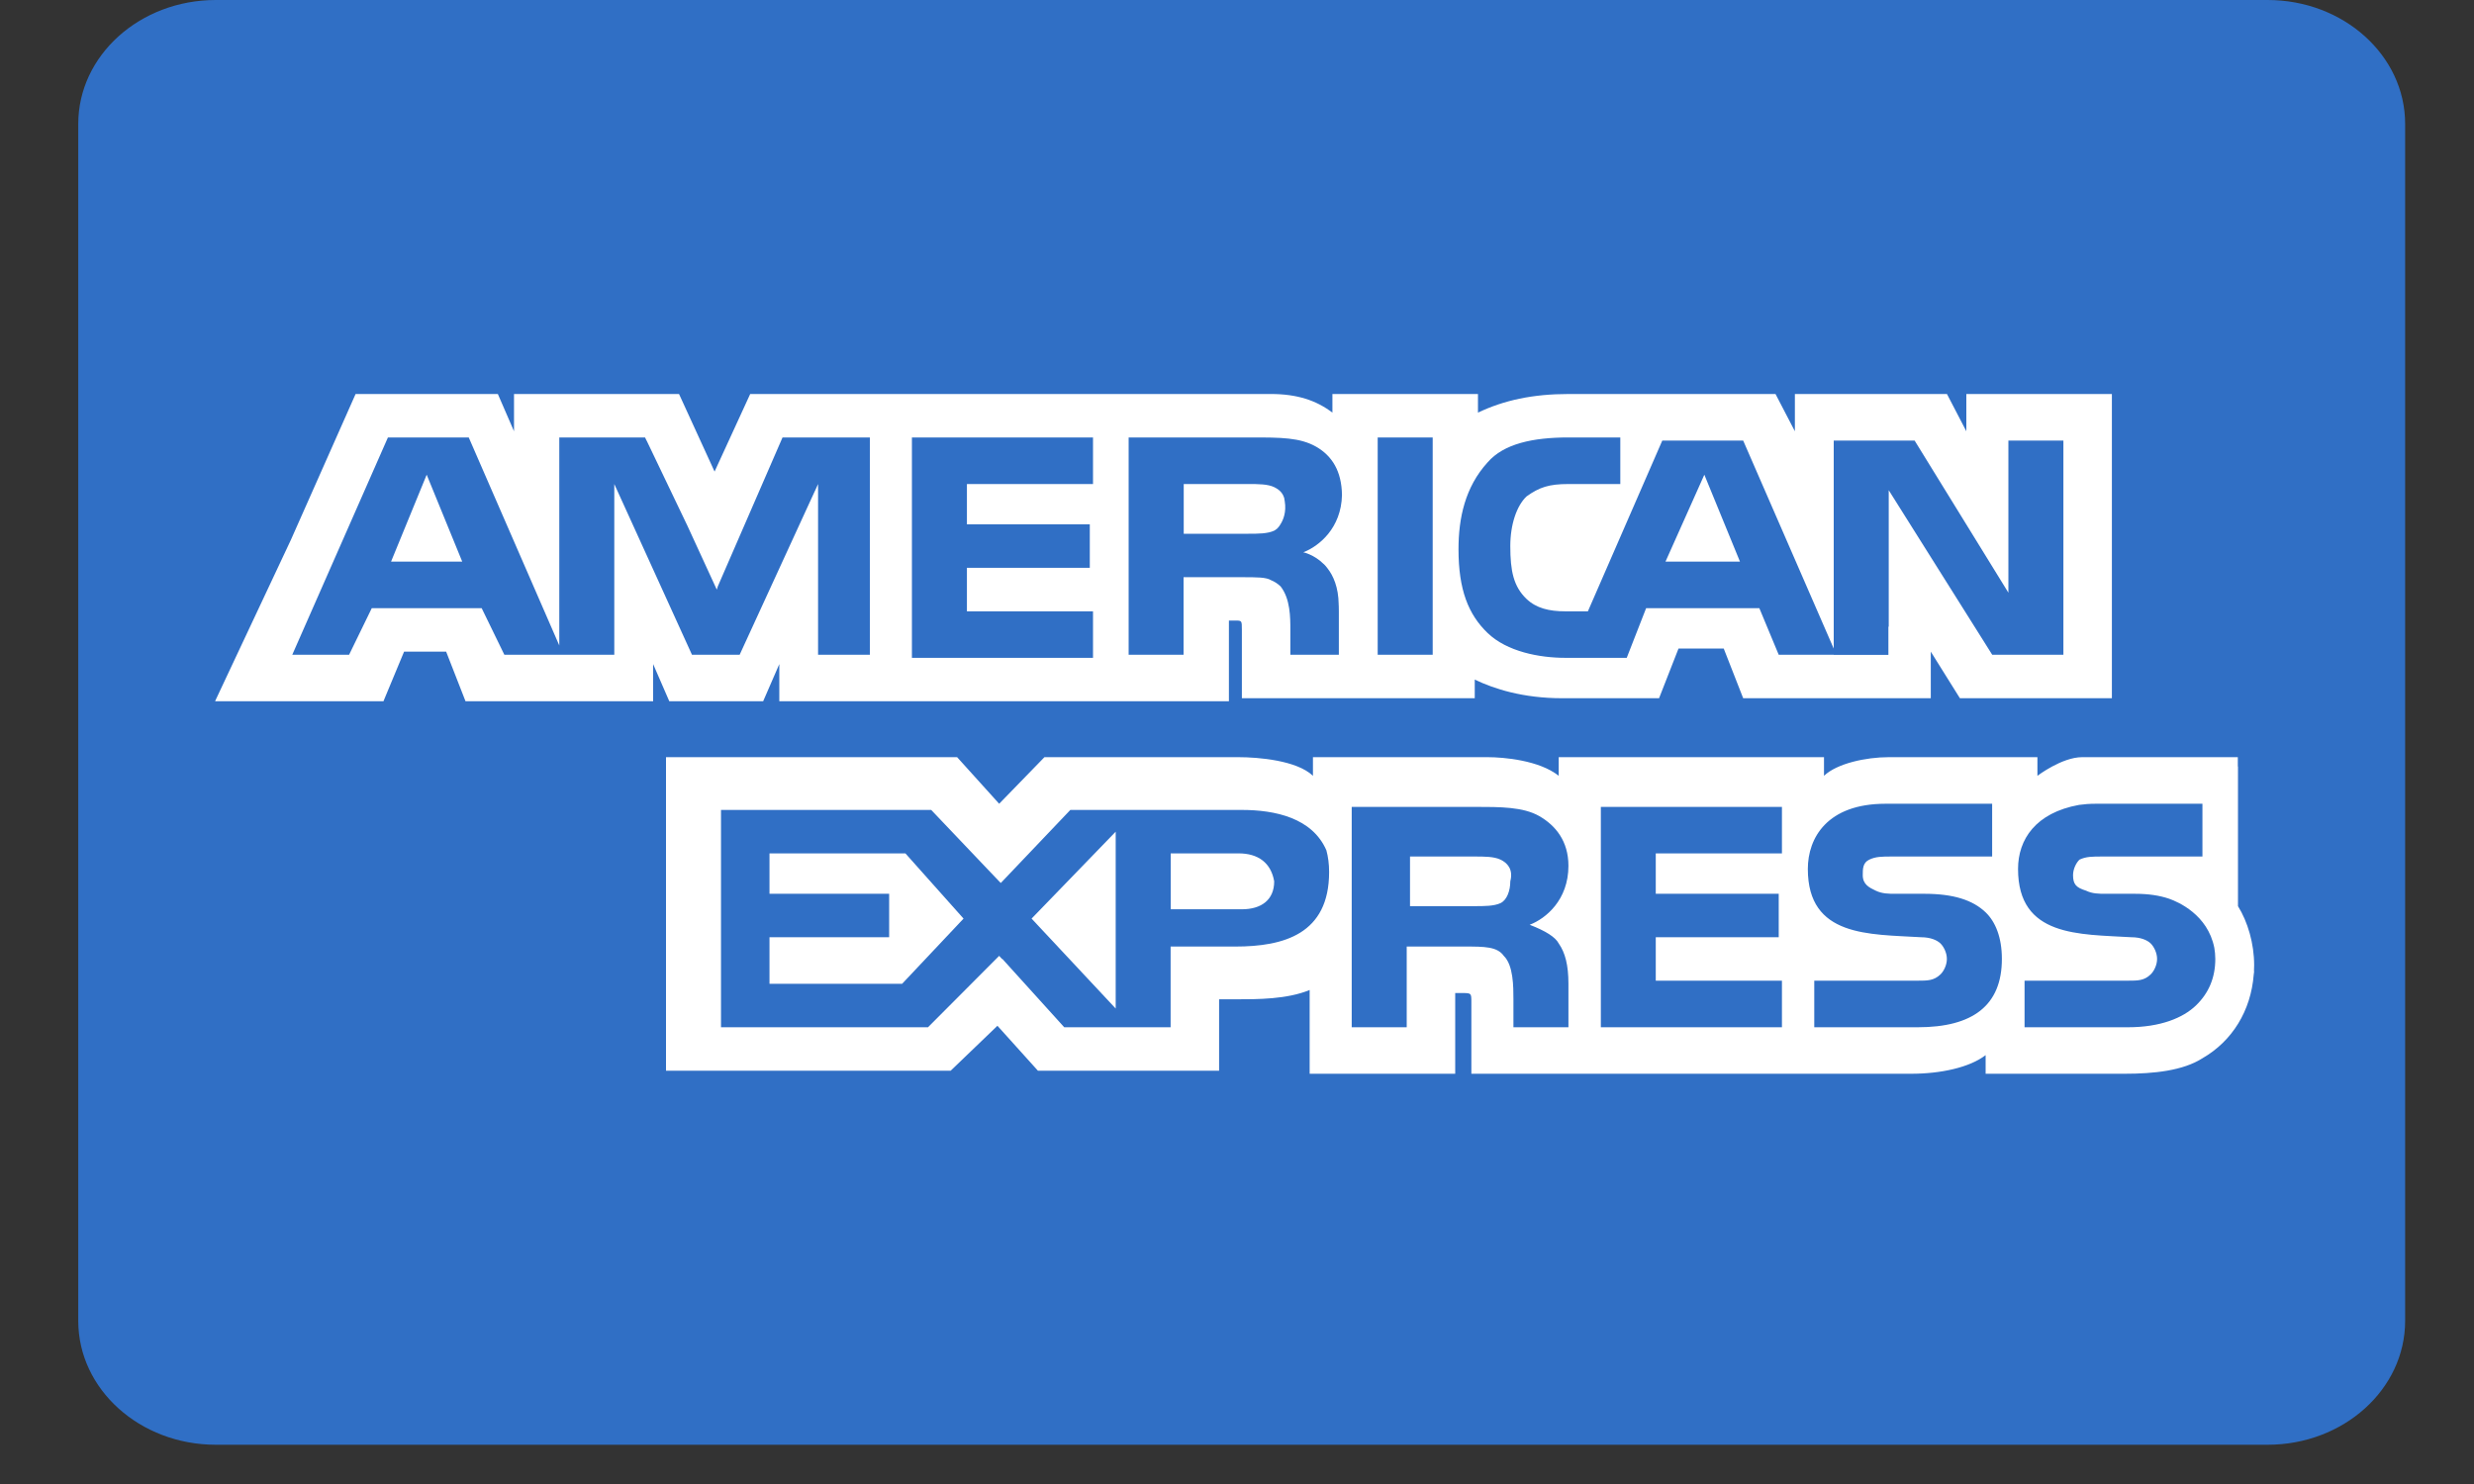 <svg width="30" height="18" viewBox="0 0 30 18" fill="none" xmlns="http://www.w3.org/2000/svg">
<rect x="0" y="0" width="30" height="18" fill="#333333" stroke="none"/>
<path d="M29.165 16.022C29.165 16.851 28.418 17.524 27.497 17.524H2.617C1.696 17.524 0.949 16.851 0.949 16.022V1.502C0.949 0.673 1.696 0 2.617 0H27.497C28.418 0 29.165 0.673 29.165 1.502V16.022Z" fill="#306FC5"/>
<path d="M4.742 6.812H5.605L5.174 5.758L4.742 6.812Z" fill="white"/>
<path d="M9.331 10.351V10.841H10.782V11.368H9.331V11.933H10.939L11.684 11.142L10.979 10.351H9.331Z" fill="white"/>
<path d="M20.667 5.758L20.196 6.812H21.099L20.667 5.758Z" fill="white"/>
<path d="M13.529 12.233V10.088L12.509 11.142L13.529 12.233Z" fill="white"/>
<path d="M15.451 10.69C15.412 10.464 15.255 10.351 15.02 10.351H14.196V11.029H15.059C15.294 11.029 15.451 10.916 15.451 10.69Z" fill="white"/>
<path d="M18.196 10.954C18.274 10.916 18.314 10.803 18.314 10.69C18.353 10.54 18.274 10.464 18.196 10.427C18.117 10.389 18 10.389 17.882 10.389H17.098V10.991H17.882C18 10.991 18.117 10.991 18.196 10.954Z" fill="white"/>
<path d="M23.844 4.779V5.231L23.609 4.779H21.765V5.231L21.53 4.779H19.02C18.588 4.779 18.235 4.855 17.922 5.005V4.779H16.157V4.817V5.005C15.961 4.855 15.725 4.779 15.412 4.779H9.097L8.665 5.72L8.234 4.779H6.822H6.233V5.231L6.037 4.779H5.998H4.312L3.527 6.549L2.625 8.469L2.608 8.506H2.625H4.625H4.65L4.665 8.469L4.9 7.904H5.41L5.645 8.506H7.92V8.469V8.055L8.116 8.506H9.254L9.45 8.055V8.469V8.506H10.352H14.862H14.902V7.527H14.98C15.059 7.527 15.059 7.527 15.059 7.64V8.469H17.883V8.243C18.118 8.356 18.471 8.469 18.941 8.469H20.118L20.354 7.866H20.902L21.138 8.469H23.413V8.092V7.904L23.766 8.469H23.844H23.883H25.609V4.779H23.844H23.844ZM10.548 7.942H10.156H9.92V7.716V5.871L9.881 5.957V5.956L8.969 7.942H8.94H8.73H8.391L7.449 5.871V7.942H6.116L5.841 7.377H4.508L4.233 7.942H3.544L4.704 5.306H5.684L6.782 7.829V5.306H7.018H7.822L7.84 5.344H7.841L8.336 6.378L8.692 7.152L8.704 7.113L9.489 5.306H10.548V7.942H10.548ZM13.254 5.871H11.725V6.36H13.215V6.887H11.725V7.415H13.254V7.979H11.058V5.306H13.254V5.871ZM16.052 6.842C16.053 6.843 16.054 6.843 16.055 6.844C16.07 6.859 16.083 6.874 16.094 6.889C16.169 6.983 16.23 7.124 16.233 7.33C16.233 7.334 16.233 7.337 16.233 7.341C16.233 7.343 16.234 7.345 16.234 7.347C16.234 7.348 16.234 7.349 16.234 7.35C16.235 7.371 16.235 7.392 16.235 7.415V7.942H15.647V7.64C15.647 7.49 15.647 7.264 15.529 7.113C15.492 7.078 15.454 7.054 15.414 7.038C15.355 7.001 15.243 7.001 15.059 7.001H14.352V7.942H13.686V5.306H15.176C15.529 5.306 15.764 5.306 15.961 5.419C16.153 5.53 16.269 5.714 16.273 6.005C16.264 6.405 15.996 6.625 15.804 6.699C15.804 6.699 15.934 6.725 16.052 6.842ZM17.373 7.942H16.706V5.306H17.373V7.942ZM25.021 7.942H24.158L22.903 5.946V7.603L22.899 7.599V7.943H22.236V7.942H21.569L21.334 7.377H19.961L19.726 7.979H18.981C18.667 7.979 18.274 7.904 18.039 7.678C17.804 7.452 17.686 7.151 17.686 6.662C17.686 6.285 17.765 5.909 18.039 5.608C18.235 5.382 18.588 5.306 19.02 5.306H19.648V5.871H19.02C18.784 5.871 18.667 5.909 18.51 6.022C18.392 6.135 18.314 6.36 18.314 6.624C18.314 6.925 18.353 7.113 18.51 7.264C18.628 7.377 18.785 7.415 18.981 7.415H19.255L20.157 5.344H20.549H21.138L22.236 7.867V7.738V6.888V6.812V5.344H23.217L24.354 7.189V5.344H25.021V7.942H25.021V7.942Z" fill="white"/>
<path d="M15.494 6.404C15.505 6.392 15.516 6.379 15.524 6.364C15.56 6.31 15.601 6.212 15.579 6.08C15.578 6.068 15.576 6.056 15.573 6.045C15.572 6.042 15.572 6.04 15.572 6.037L15.571 6.037C15.552 5.972 15.502 5.933 15.452 5.909C15.373 5.871 15.256 5.871 15.138 5.871H14.354V6.474H15.138C15.256 6.474 15.373 6.474 15.452 6.436C15.464 6.43 15.474 6.422 15.484 6.413L15.485 6.414C15.485 6.414 15.489 6.41 15.494 6.404Z" fill="white"/>
<path d="M27.334 11.707C27.334 11.443 27.256 11.18 27.138 10.991V9.297H27.136V9.184C27.136 9.184 25.492 9.184 25.248 9.184C25.003 9.184 24.706 9.41 24.706 9.41V9.184H22.902C22.628 9.184 22.275 9.26 22.118 9.41V9.184H18.901V9.297V9.41C18.666 9.222 18.235 9.184 18.039 9.184H15.921V9.297V9.41C15.725 9.222 15.254 9.184 15.018 9.184H12.665L12.116 9.749L11.606 9.184H11.442H11.175H8.076V9.297V9.595V12.987H11.528L12.095 12.442L12.586 12.987H12.626H14.615H14.705H14.744H14.783V12.61V12.121H14.979C15.254 12.121 15.607 12.121 15.881 12.008V12.949V13.024H17.646V12.949V12.045H17.725C17.842 12.045 17.842 12.045 17.842 12.158V12.949V13.024H23.176C23.53 13.024 23.883 12.949 24.078 12.798V12.949V13.024H25.765C26.118 13.024 26.471 12.987 26.707 12.836C27.068 12.628 27.295 12.26 27.329 11.821C27.331 11.808 27.333 11.795 27.334 11.782L27.332 11.78C27.333 11.755 27.334 11.731 27.334 11.707ZM14.979 11.481H14.195V11.594V11.819V12.045V12.46H12.905L12.155 11.631L12.153 11.634L12.116 11.594L11.253 12.46H8.743V9.824H11.292L11.989 10.557L12.135 10.71L12.155 10.69L12.979 9.824H15.058C15.461 9.824 15.913 9.92 16.084 10.314C16.105 10.392 16.117 10.479 16.117 10.577C16.117 11.33 15.567 11.481 14.979 11.481ZM18.901 11.443C18.98 11.556 19.019 11.707 19.019 11.933V12.46H18.352V12.121C18.352 11.97 18.352 11.707 18.235 11.594C18.156 11.481 17.999 11.481 17.764 11.481H17.058V12.46H16.391V9.787H17.882C18.195 9.787 18.47 9.787 18.666 9.899C18.862 10.012 19.019 10.201 19.019 10.502C19.019 10.916 18.745 11.142 18.549 11.217C18.745 11.292 18.862 11.368 18.901 11.443ZM21.608 10.351H20.078V10.841H21.569V11.368H20.078V11.895H21.608V12.46H19.412V9.787H21.608V10.351ZM23.255 12.46H22V11.895H23.255C23.372 11.895 23.451 11.895 23.53 11.819C23.569 11.782 23.608 11.707 23.608 11.631C23.608 11.556 23.569 11.481 23.53 11.443C23.49 11.405 23.412 11.368 23.294 11.368C22.667 11.33 21.922 11.368 21.922 10.54C21.922 10.163 22.157 9.749 22.863 9.749H24.157V10.389H22.941C22.824 10.389 22.745 10.389 22.667 10.427C22.588 10.464 22.588 10.54 22.588 10.615C22.588 10.728 22.667 10.766 22.745 10.803C22.824 10.841 22.902 10.841 22.98 10.841H23.334C23.686 10.841 23.922 10.916 24.079 11.067C24.196 11.18 24.275 11.368 24.275 11.631C24.275 12.196 23.922 12.46 23.255 12.46ZM26.628 12.196C26.471 12.347 26.197 12.46 25.804 12.46H24.55V11.895H25.804C25.922 11.895 26.001 11.895 26.079 11.819C26.118 11.782 26.157 11.707 26.157 11.631C26.157 11.556 26.118 11.481 26.079 11.443C26.04 11.405 25.962 11.368 25.844 11.368C25.216 11.33 24.471 11.368 24.471 10.54C24.471 10.182 24.684 9.859 25.21 9.763C25.273 9.754 25.34 9.749 25.412 9.749H26.707V10.389H25.844H25.53H25.491C25.373 10.389 25.295 10.389 25.216 10.427C25.177 10.464 25.138 10.54 25.138 10.615C25.138 10.728 25.177 10.766 25.295 10.803C25.373 10.841 25.451 10.841 25.53 10.841H25.569H25.883C26.054 10.841 26.184 10.861 26.303 10.901C26.411 10.939 26.771 11.093 26.851 11.496C26.858 11.538 26.863 11.582 26.863 11.631C26.863 11.857 26.785 12.045 26.628 12.196Z" fill="white"/>
</svg>
